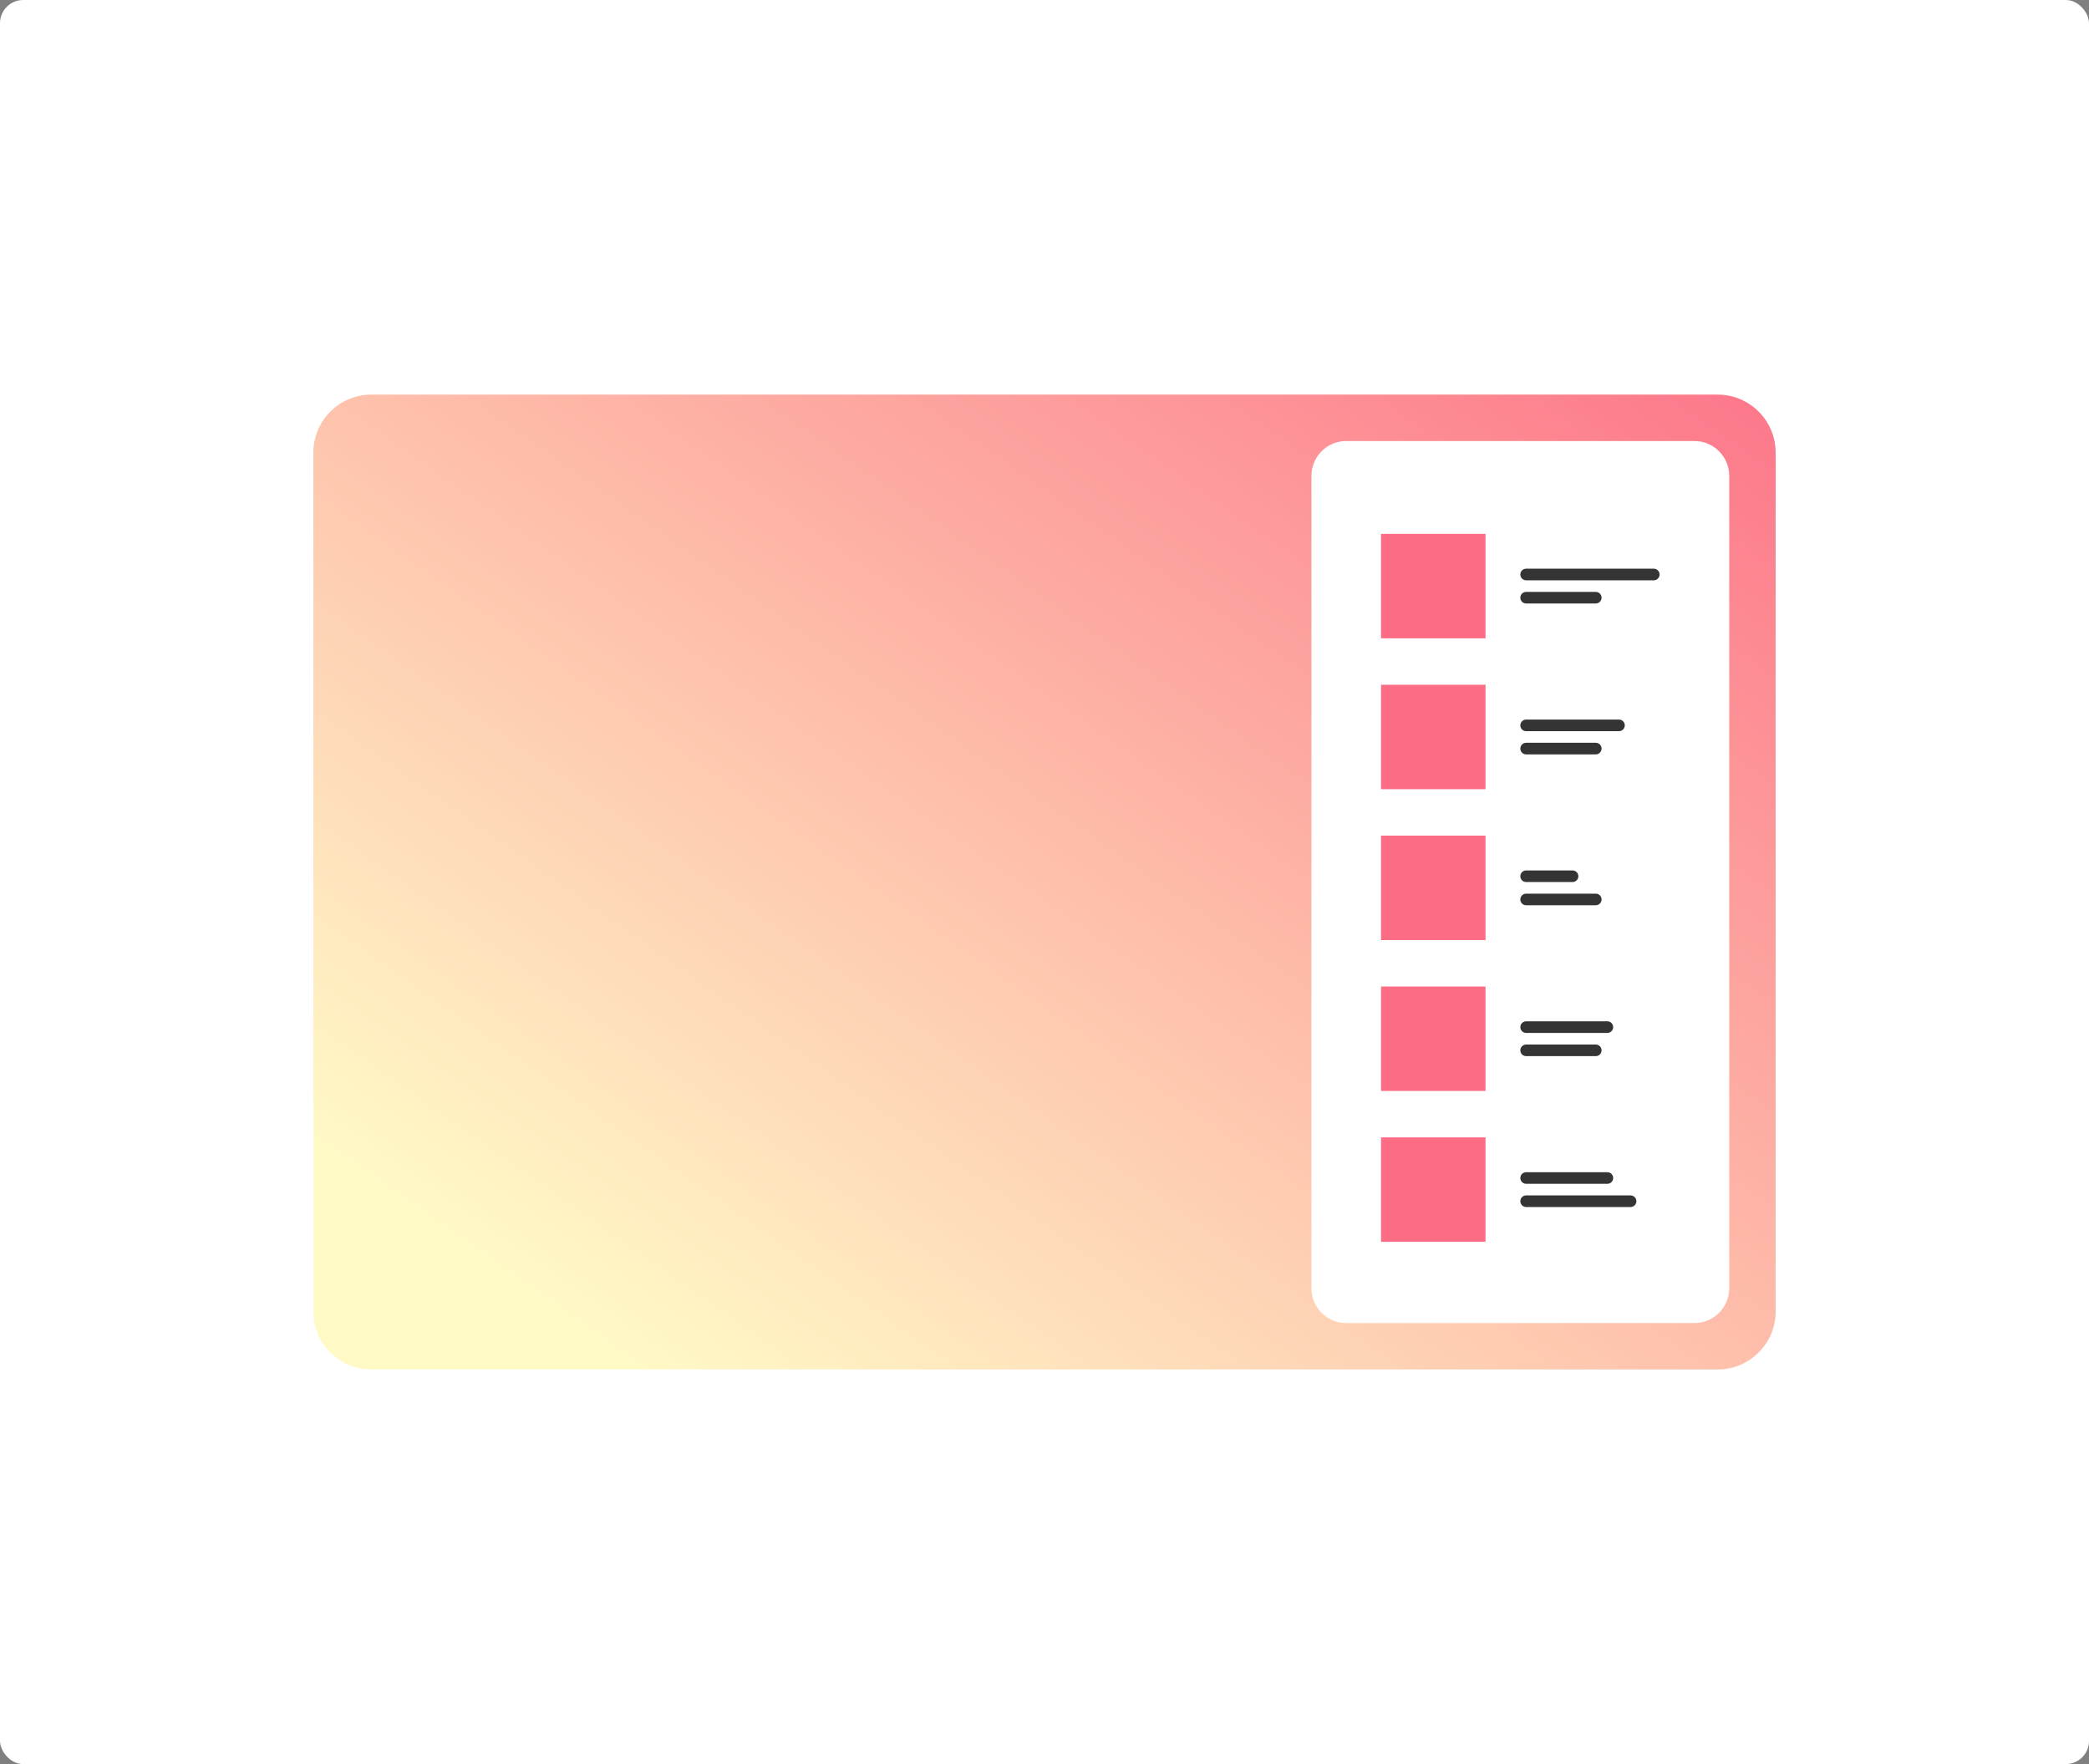 <svg width="180" height="152" viewBox="0 0 180 152" fill="none" xmlns="http://www.w3.org/2000/svg">
<rect x="0" y="0" width="180" height="152" fill="#808080" stroke="none"/>
<rect width="180" height="152" rx="2" fill="white"/>
<path d="M148 34H32C29.239 34 27 36.239 27 39V113C27 115.761 29.239 118 32 118H148C150.761 118 153 115.761 153 113V39C153 36.239 150.761 34 148 34Z" fill="url(#paint0_linear_6002_11)"/>
<path d="M146 38H116C114.343 38 113 39.343 113 41V111C113 112.657 114.343 114 116 114H146C147.657 114 149 112.657 149 111V41C149 39.343 147.657 38 146 38Z" fill="white"/>
<path d="M137.5 51H131.5C131.224 51 131 51.224 131 51.5C131 51.776 131.224 52 131.5 52H137.5C137.776 52 138 51.776 138 51.5C138 51.224 137.776 51 137.5 51Z" fill="#343434"/>
<path d="M142.5 49H131.5C131.224 49 131 49.224 131 49.5C131 49.776 131.224 50 131.5 50H142.5C142.776 50 143 49.776 143 49.5C143 49.224 142.776 49 142.5 49Z" fill="#343434"/>
<path d="M128 46H119V55H128V46Z" fill="#FC6C85"/>
<path d="M137.5 64H131.5C131.224 64 131 64.224 131 64.5C131 64.776 131.224 65 131.5 65H137.5C137.776 65 138 64.776 138 64.5C138 64.224 137.776 64 137.5 64Z" fill="#343434"/>
<path d="M139.5 62H131.5C131.224 62 131 62.224 131 62.5C131 62.776 131.224 63 131.5 63H139.5C139.776 63 140 62.776 140 62.5C140 62.224 139.776 62 139.5 62Z" fill="#343434"/>
<path d="M128 59H119V68H128V59Z" fill="#FC6C85"/>
<path d="M137.5 77H131.5C131.224 77 131 77.224 131 77.5C131 77.776 131.224 78 131.5 78H137.5C137.776 78 138 77.776 138 77.5C138 77.224 137.776 77 137.5 77Z" fill="#343434"/>
<path d="M135.5 75H131.5C131.224 75 131 75.224 131 75.5C131 75.776 131.224 76 131.5 76H135.5C135.776 76 136 75.776 136 75.5C136 75.224 135.776 75 135.5 75Z" fill="#343434"/>
<path d="M128 72H119V81H128V72Z" fill="#FC6C85"/>
<path d="M137.5 90H131.5C131.224 90 131 90.224 131 90.5C131 90.776 131.224 91 131.5 91H137.5C137.776 91 138 90.776 138 90.5C138 90.224 137.776 90 137.5 90Z" fill="#343434"/>
<path d="M138.5 88H131.5C131.224 88 131 88.224 131 88.5C131 88.776 131.224 89 131.5 89H138.5C138.776 89 139 88.776 139 88.5C139 88.224 138.776 88 138.5 88Z" fill="#343434"/>
<path d="M128 85H119V94H128V85Z" fill="#FC6C85"/>
<path d="M140.5 103H131.5C131.224 103 131 103.224 131 103.5C131 103.776 131.224 104 131.5 104H140.5C140.776 104 141 103.776 141 103.5C141 103.224 140.776 103 140.5 103Z" fill="#343434"/>
<path d="M138.5 101H131.5C131.224 101 131 101.224 131 101.5C131 101.776 131.224 102 131.5 102H138.5C138.776 102 139 101.776 139 101.5C139 101.224 138.776 101 138.5 101Z" fill="#343434"/>
<path d="M128 98H119V107H128V98Z" fill="#FC6C85"/>
<defs>
<linearGradient id="paint0_linear_6002_11" x1="43.397" y1="109.562" x2="121.339" y2="-1.112" gradientUnits="userSpaceOnUse">
<stop stop-color="#FFF9C6"/>
<stop offset="1" stop-color="#FC6C85"/>
</linearGradient>
</defs>
</svg>
